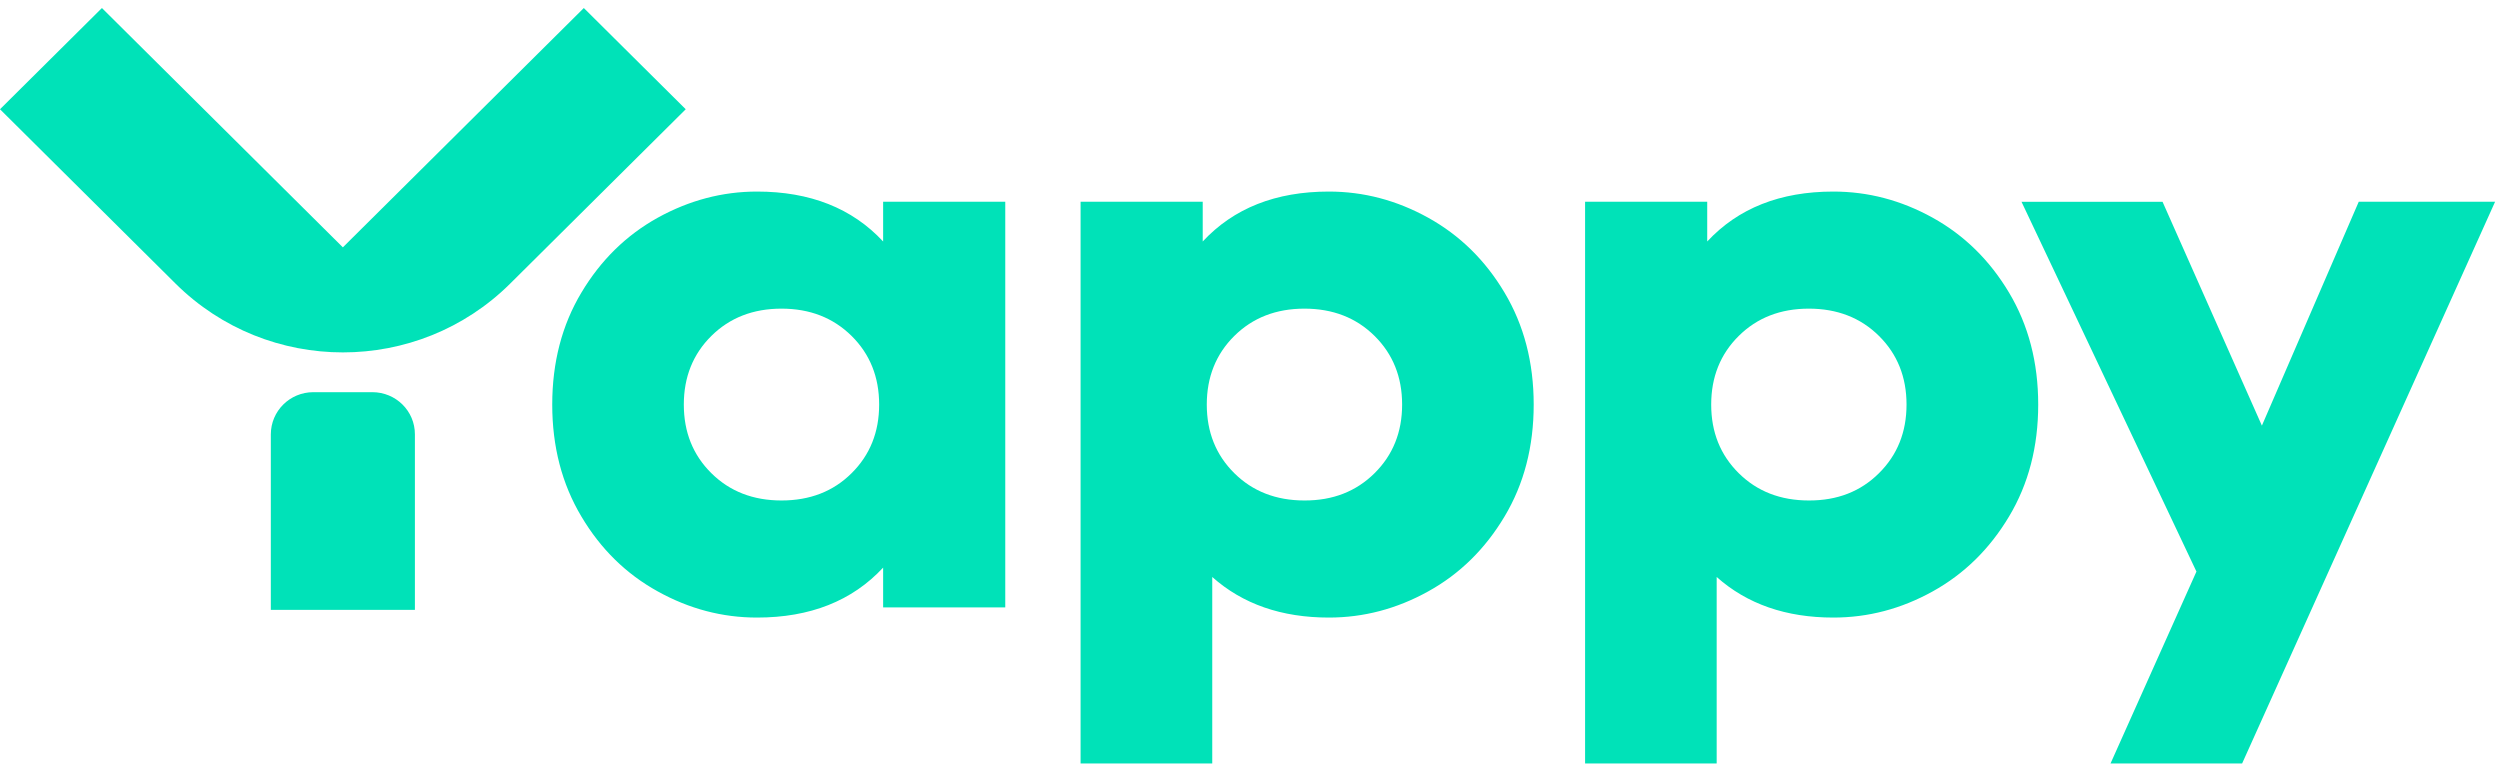 <?xml version="1.0" encoding="UTF-8"?> <svg xmlns="http://www.w3.org/2000/svg" width="230" height="71" viewBox="0 0 230 71" fill="none"> <path d="M81.248 18.557H92.484V55.882H81.248V52.222C78.396 55.287 74.529 56.816 69.646 56.816C66.453 56.816 63.415 56.019 60.514 54.41C57.614 52.809 55.266 50.517 53.487 47.516C51.7 44.524 50.806 41.097 50.806 37.22C50.806 33.342 51.7 29.907 53.487 26.923C55.274 23.93 57.614 21.638 60.514 20.029C63.415 18.428 66.462 17.624 69.646 17.624C74.529 17.624 78.396 19.152 81.248 22.217V18.557ZM78.347 43.534C80.037 41.861 80.882 39.754 80.882 37.22C80.882 34.686 80.037 32.578 78.347 30.905C76.649 29.232 74.505 28.395 71.897 28.395C69.289 28.395 67.136 29.232 65.446 30.905C63.756 32.578 62.911 34.686 62.911 37.22C62.911 39.762 63.756 41.861 65.446 43.534C67.136 45.208 69.289 46.044 71.897 46.044C74.505 46.044 76.657 45.216 78.347 43.534ZM131.391 20.029C134.292 21.638 136.64 23.93 138.419 26.923C140.206 29.916 141.1 33.35 141.1 37.22C141.1 41.097 140.206 44.532 138.419 47.516C136.632 50.509 134.292 52.809 131.391 54.41C128.491 56.019 125.444 56.816 122.26 56.816C117.905 56.816 114.33 55.577 111.527 53.083V70.241H99.414V18.557H110.65V22.217C113.502 19.152 117.369 17.624 122.251 17.624C125.444 17.624 128.483 18.42 131.391 20.029ZM126.46 43.534C128.15 41.861 128.995 39.754 128.995 37.22C128.995 34.686 128.15 32.578 126.46 30.905C124.77 29.232 122.617 28.395 120.009 28.395C117.401 28.395 115.248 29.232 113.558 30.905C111.869 32.578 111.024 34.686 111.024 37.22C111.024 39.762 111.869 41.861 113.558 43.534C115.248 45.208 117.401 46.044 120.009 46.044C122.617 46.052 124.762 45.216 126.46 43.534ZM177.806 20.029C180.706 21.638 183.046 23.93 184.833 26.923C186.621 29.916 187.515 33.35 187.515 37.22C187.515 41.097 186.621 44.532 184.833 47.516C183.046 50.509 180.698 52.809 177.806 54.41C174.905 56.019 171.859 56.816 168.666 56.816C164.319 56.816 160.737 55.577 157.934 53.083V70.241H145.828V18.557H157.064V22.217C159.916 19.152 163.783 17.624 168.666 17.624C171.859 17.624 174.897 18.42 177.806 20.029ZM172.866 43.534C174.556 41.861 175.401 39.754 175.401 37.22C175.401 34.686 174.556 32.578 172.866 30.905C171.176 29.232 169.023 28.395 166.416 28.395C163.799 28.395 161.655 29.232 159.965 30.905C158.275 32.578 157.43 34.686 157.43 37.22C157.43 39.762 158.275 41.861 159.965 43.534C161.655 45.208 163.808 46.044 166.416 46.044C169.032 46.052 171.176 45.216 172.866 43.534ZM208.094 39.158L217.006 18.557H229.55L206.274 70.241H194.168L202.073 52.584L185.979 18.565H198.954L208.094 39.158Z" fill="#00E2B8"></path> <path d="M34.259 36.08H28.827C26.664 36.08 24.916 37.817 24.916 39.965V56.107H38.171V39.965C38.179 37.817 36.422 36.08 34.259 36.08Z" fill="#00E2B8"></path> <path d="M46.937 26.091L63.087 10.051L53.711 0.739L31.543 22.755L9.376 0.739L0 10.051L16.15 26.091C24.656 34.531 38.439 34.531 46.937 26.091Z" fill="#00E2B8"></path> </svg> 